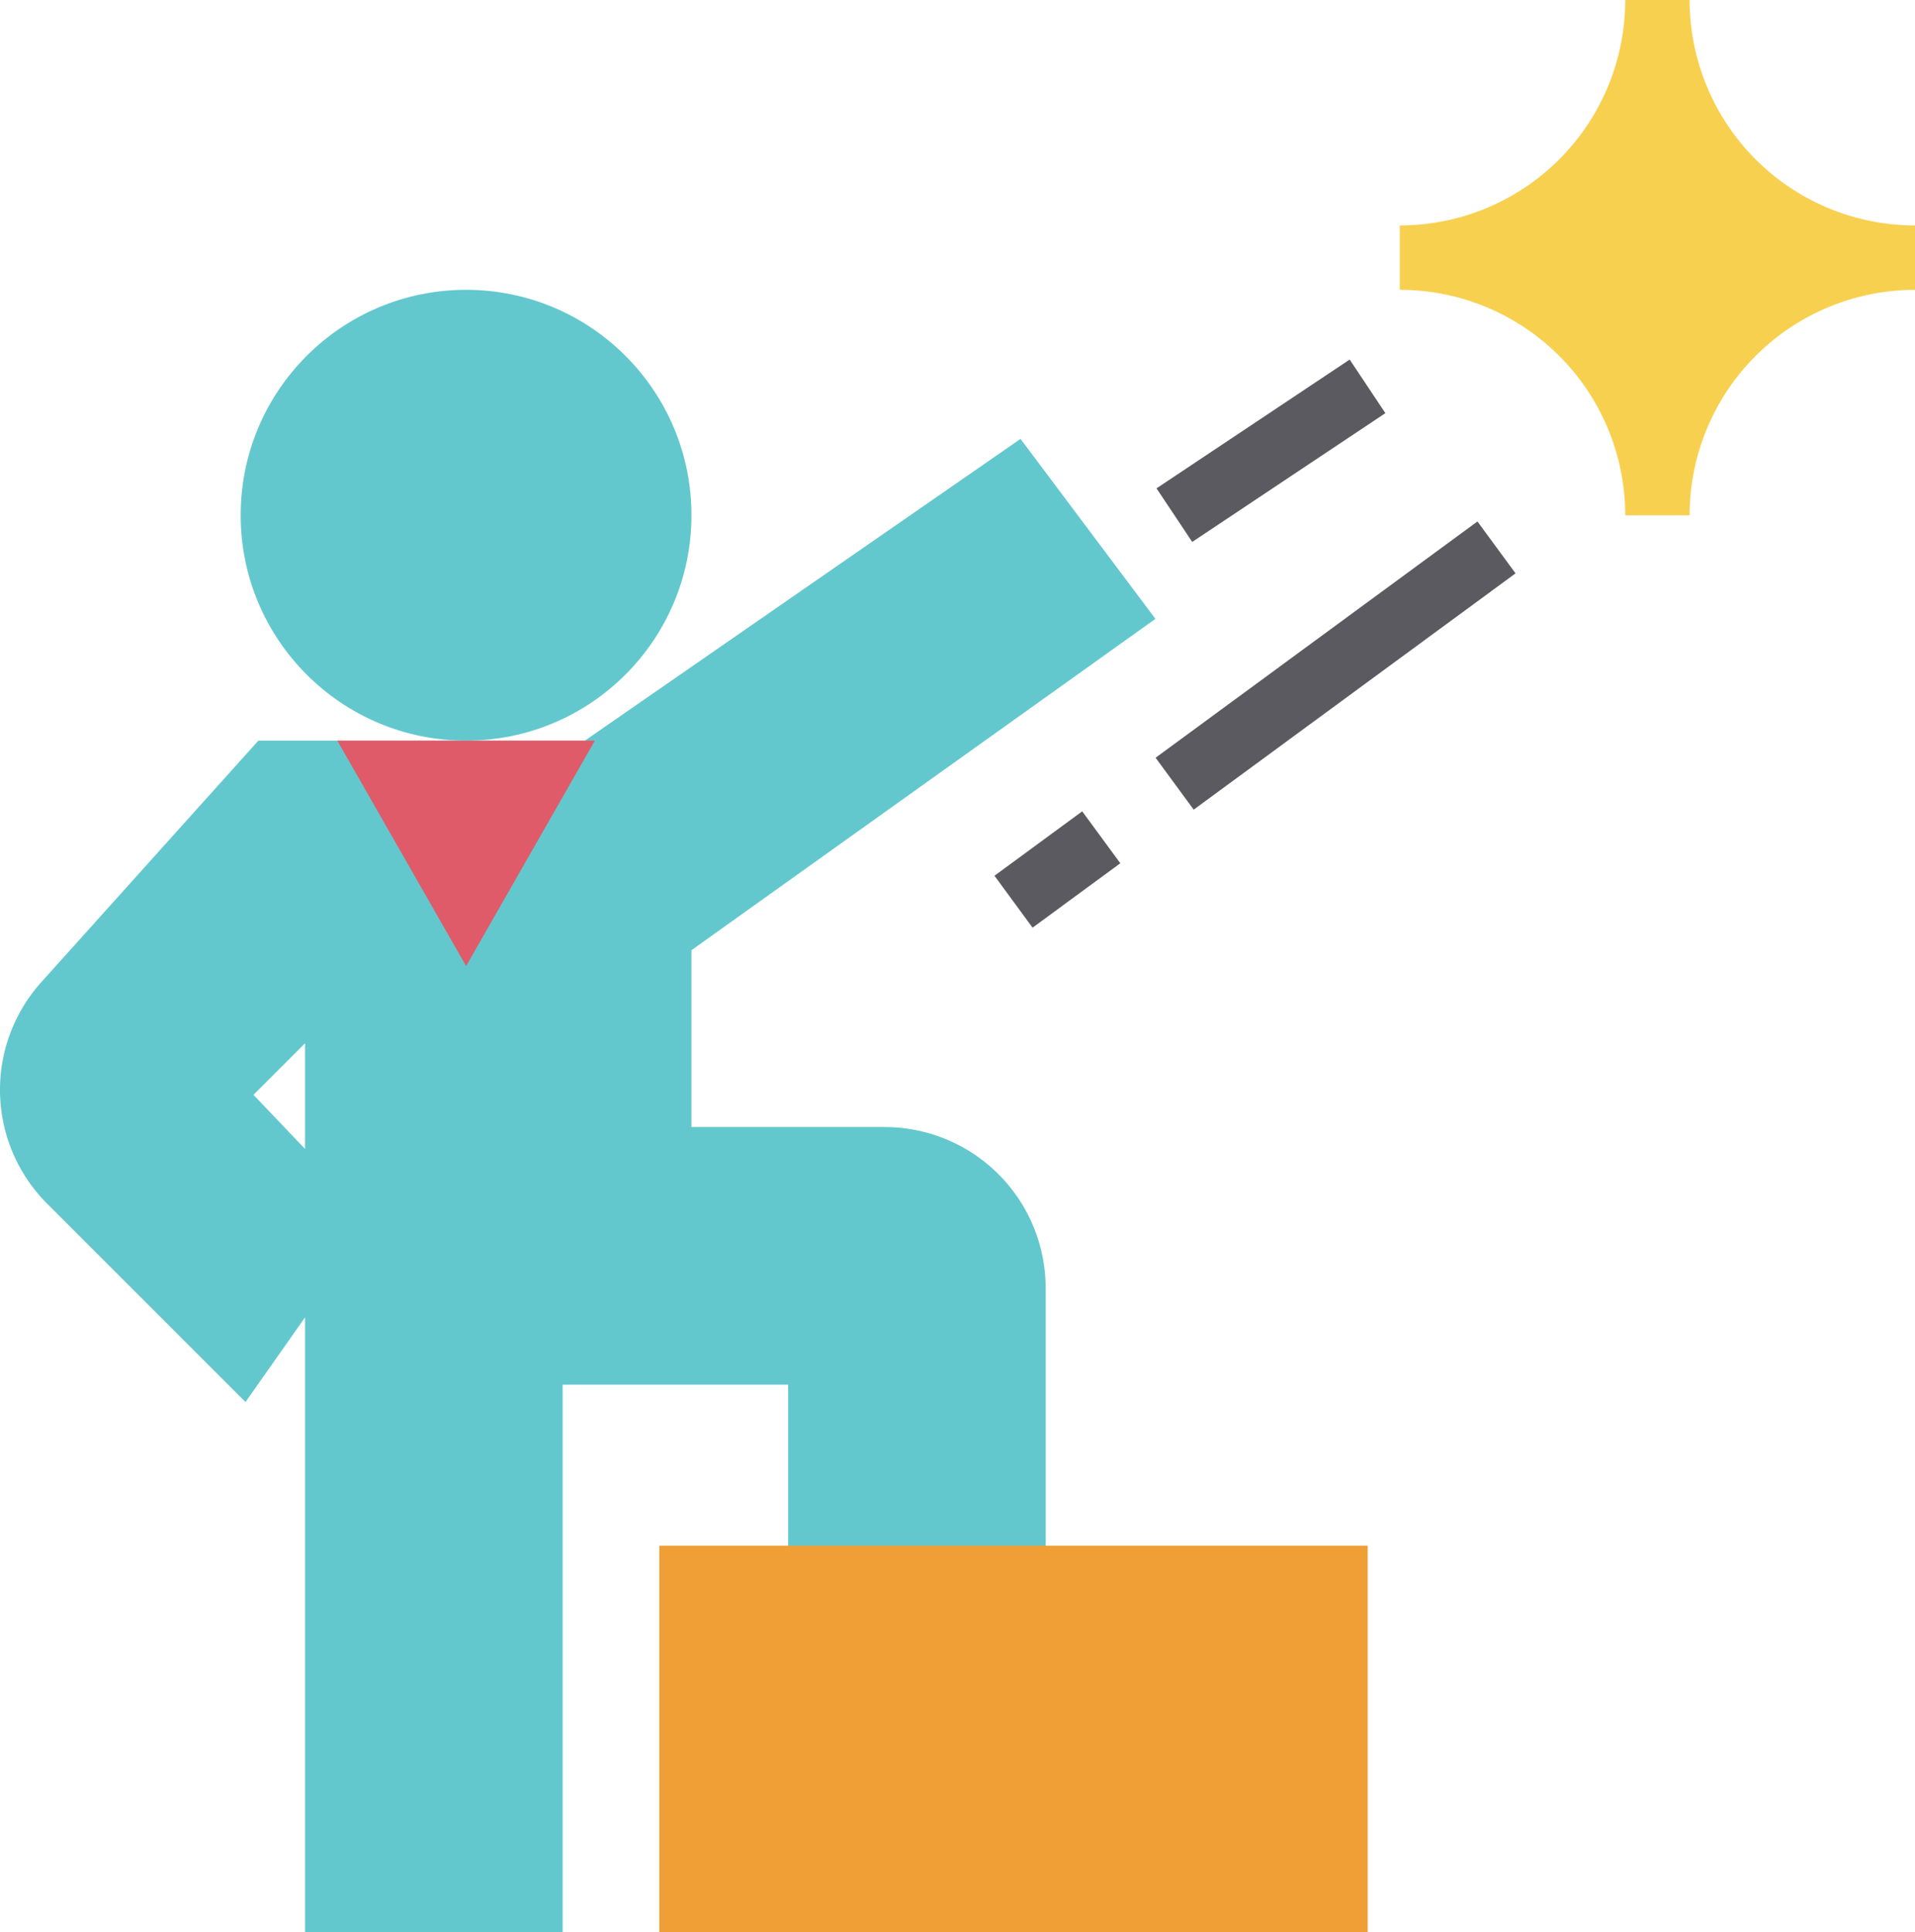 <svg id="leadership" xmlns="http://www.w3.org/2000/svg" width="129.976" height="131.125" viewBox="0 0 129.976 131.125">
  <g id="Group_480" data-name="Group 480" transform="translate(0 19.669)">
    <path id="Path_2579" data-name="Path 2579" d="M62.145,155.742H49.032v-12l31.492-22.488L71.367,109.04,41.8,129.517H19.639L4.887,145.93a10.927,10.927,0,0,0,.437,15.036l13.44,13.44,4.043-5.748v41.72H40.291V173.226h15.3v15.3H73.072V166.67a10.927,10.927,0,0,0-10.927-10.927Zm-39.338,1.486-3.5-3.672,3.5-3.5Z" transform="translate(-2.102 -98.922)" fill="#63c8cd"/>
    <ellipse id="Ellipse_177" data-name="Ellipse 177" cx="15.298" cy="15.298" rx="15.298" ry="15.298" transform="translate(16.335)" fill="#63c8cd"/>
  </g>
  <path id="Path_2580" data-name="Path 2580" d="M165.9,384h48.079v26.225H165.9Z" transform="translate(-121.152 -279.1)" fill="#ef9f35"/>
  <path id="Path_2581" data-name="Path 2581" d="M369.566,0h-4.371a15.3,15.3,0,0,1-15.3,15.3v4.371a15.3,15.3,0,0,1,15.3,15.3h4.371a15.3,15.3,0,0,1,15.3-15.3V15.3A15.3,15.3,0,0,1,369.566,0Z" transform="translate(-254.887)" fill="#f7d04f"/>
  <g id="Group_481" data-name="Group 481" transform="translate(67.497 24.403)">
    <path id="Path_2582" data-name="Path 2582" d="M249.182,205.94l5.956-4.37,2.586,3.524-5.956,4.37Z" transform="translate(-249.182 -170.909)" fill="#5a5a60"/>
    <path id="Path_2583" data-name="Path 2583" d="M289.214,145.588l21.845-16.036,2.586,3.523L291.8,149.111Z" transform="translate(-278.278 -118.565)" fill="#5a5a60"/>
    <path id="Path_2584" data-name="Path 2584" d="M289.441,98.072l13.111-8.74,2.424,3.637-13.111,8.74Z" transform="translate(-278.443 -89.332)" fill="#5a5a60"/>
  </g>
  <path id="Path_2585" data-name="Path 2585" d="M85.9,184l8.742,15.3L103.38,184Z" transform="translate(-63.006 -133.735)" fill="#e05b69"/>
</svg>
